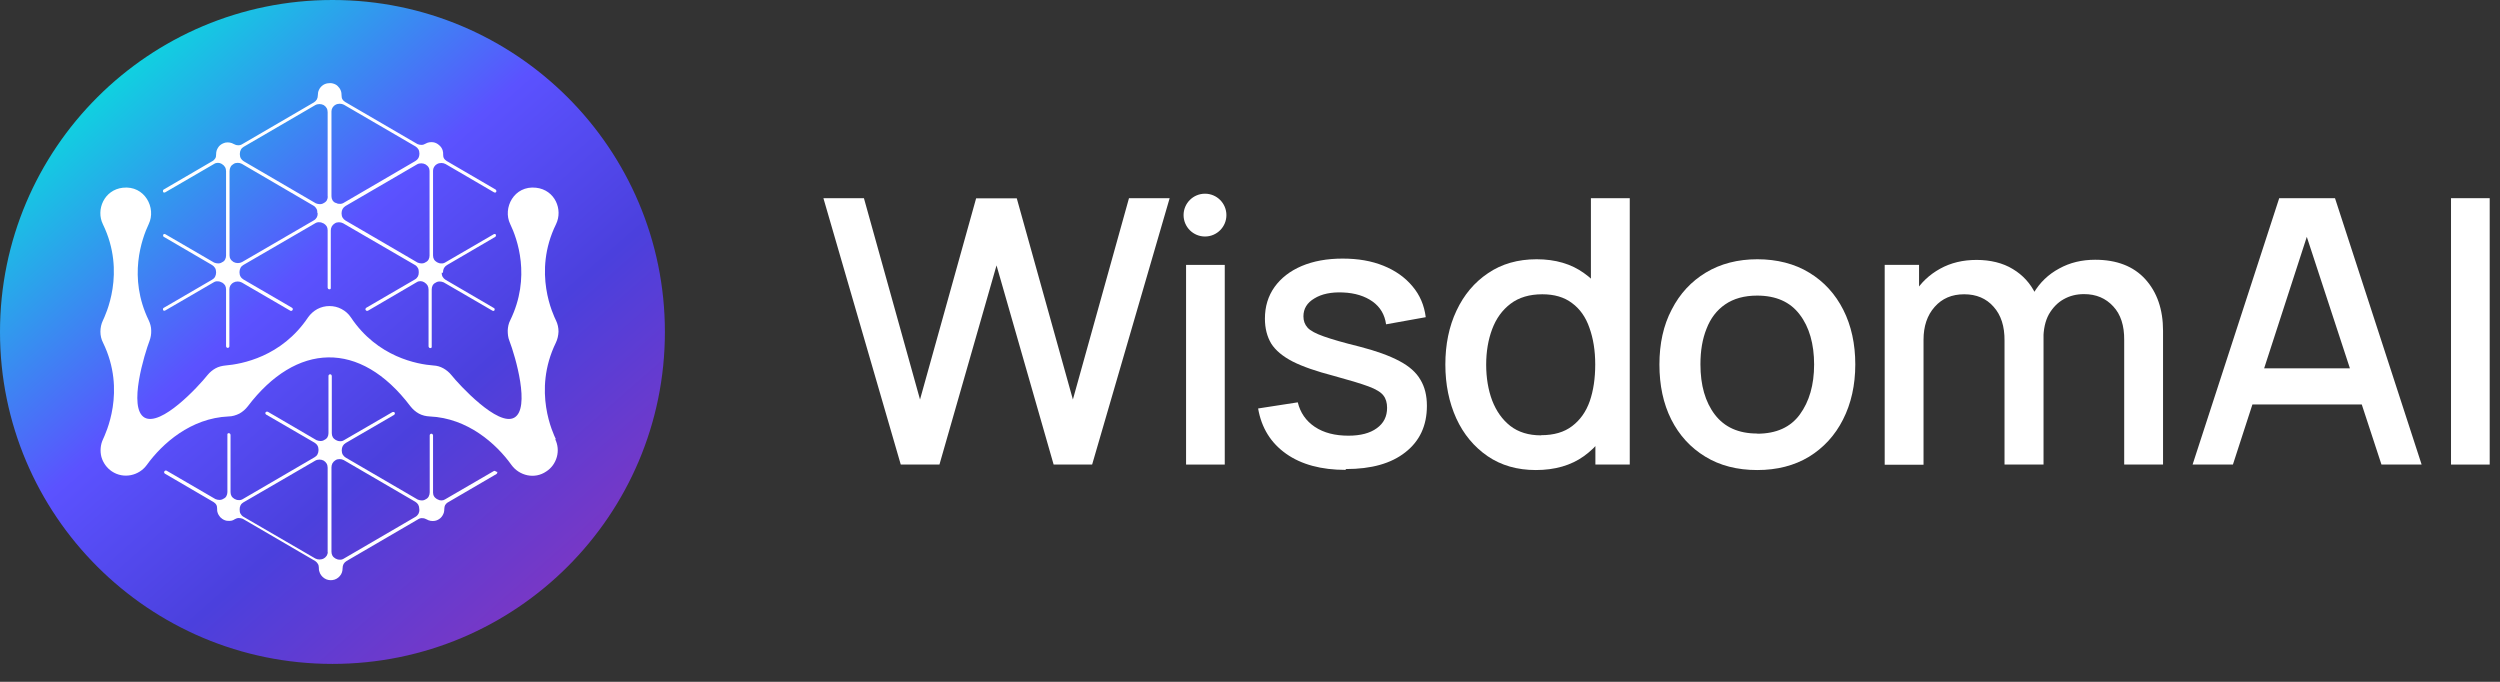 <svg width="121" height="33" viewBox="0 0 121 33" fill="none" xmlns="http://www.w3.org/2000/svg">
<rect x="0" y="0" width="121" height="33" fill="#333333" stroke="none"/>
<path d="M16.091 32.133C24.977 32.133 32.181 24.94 32.181 16.067C32.181 7.193 24.977 0 16.091 0C7.204 0 0 7.193 0 16.067C0 24.94 7.204 32.133 16.091 32.133Z" fill="url(#paint0_linear_2086_2275)"/>
<path d="M118.629 22.485V9.592H120.501V22.485H118.629Z" fill="white"/>
<path d="M106.121 22.485L110.314 9.592H113.014L117.207 22.485H115.263L111.407 10.725H111.889L108.073 22.485H106.121ZM108.298 19.577V17.826H115.03V19.577H108.298Z" fill="white"/>
<path d="M102.811 22.485V16.46C102.819 15.761 102.642 15.215 102.281 14.829C101.919 14.436 101.453 14.235 100.867 14.235C100.505 14.235 100.176 14.315 99.879 14.484C99.59 14.645 99.349 14.894 99.164 15.215C98.987 15.537 98.899 15.946 98.899 16.436L97.991 15.978C97.983 15.296 98.119 14.701 98.425 14.187C98.73 13.673 99.14 13.279 99.662 12.998C100.184 12.709 100.762 12.572 101.405 12.572C102.449 12.572 103.261 12.886 103.831 13.512C104.401 14.139 104.691 14.974 104.691 16.01V22.485H102.811ZM91.219 22.485V12.821H92.882V15.617H93.099V22.493H91.219V22.485ZM97.019 22.485V16.5C97.027 15.793 96.85 15.247 96.489 14.846C96.135 14.444 95.661 14.243 95.067 14.243C94.472 14.243 93.998 14.444 93.637 14.854C93.275 15.263 93.099 15.793 93.099 16.444L92.207 15.874C92.207 15.239 92.359 14.677 92.665 14.179C92.97 13.681 93.38 13.295 93.902 13.006C94.424 12.717 95.01 12.58 95.669 12.58C96.328 12.58 96.939 12.725 97.421 13.022C97.903 13.311 98.272 13.713 98.521 14.227C98.778 14.749 98.907 15.352 98.907 16.035V22.485H97.019Z" fill="white"/>
<path d="M85.048 22.75C84.084 22.75 83.24 22.534 82.534 22.1C81.819 21.666 81.272 21.063 80.887 20.3C80.501 19.529 80.316 18.645 80.316 17.641C80.316 16.637 80.509 15.745 80.911 14.982C81.305 14.211 81.859 13.617 82.566 13.191C83.273 12.765 84.108 12.548 85.056 12.548C86.004 12.548 86.864 12.765 87.57 13.199C88.285 13.633 88.832 14.235 89.217 14.998C89.603 15.761 89.796 16.645 89.796 17.641C89.796 18.637 89.595 19.537 89.201 20.308C88.816 21.071 88.261 21.674 87.554 22.108C86.847 22.534 86.012 22.75 85.048 22.75ZM85.048 20.991C85.972 20.991 86.663 20.678 87.113 20.059C87.57 19.433 87.803 18.629 87.803 17.641C87.803 16.653 87.57 15.826 87.105 15.223C86.647 14.613 85.956 14.307 85.048 14.307C84.421 14.307 83.907 14.452 83.498 14.733C83.088 15.014 82.791 15.408 82.598 15.906C82.397 16.404 82.301 16.974 82.301 17.633C82.301 18.645 82.534 19.457 82.999 20.067C83.466 20.678 84.148 20.983 85.048 20.983V20.991Z" fill="white"/>
<path d="M74.333 22.75C73.433 22.75 72.654 22.526 71.996 22.076C71.345 21.626 70.839 21.023 70.485 20.252C70.132 19.473 69.955 18.605 69.955 17.641C69.955 16.677 70.132 15.802 70.493 15.038C70.855 14.267 71.361 13.665 72.02 13.223C72.678 12.773 73.466 12.548 74.373 12.548C75.281 12.548 76.052 12.773 76.671 13.223C77.297 13.665 77.772 14.267 78.085 15.038C78.406 15.81 78.567 16.677 78.567 17.641C78.567 18.605 78.406 19.473 78.085 20.244C77.763 21.015 77.29 21.626 76.663 22.076C76.036 22.526 75.257 22.75 74.333 22.75ZM74.59 21.063C75.209 21.063 75.707 20.919 76.093 20.622C76.478 20.332 76.767 19.923 76.944 19.417C77.121 18.902 77.209 18.316 77.209 17.641C77.209 16.966 77.113 16.38 76.928 15.866C76.751 15.352 76.47 14.95 76.085 14.669C75.707 14.38 75.225 14.243 74.647 14.243C74.028 14.243 73.514 14.396 73.112 14.701C72.71 15.006 72.413 15.416 72.221 15.93C72.028 16.444 71.931 17.015 71.931 17.649C71.931 18.284 72.028 18.87 72.221 19.384C72.421 19.899 72.71 20.308 73.096 20.613C73.49 20.919 73.988 21.071 74.582 21.071H74.59V21.063ZM77.217 22.485V15.528H77V9.592H78.88V22.485H77.217Z" fill="white"/>
<path d="M65.126 22.742C63.953 22.742 62.989 22.485 62.25 21.963C61.511 21.441 61.053 20.71 60.893 19.77L62.812 19.473C62.933 19.971 63.206 20.372 63.64 20.662C64.074 20.951 64.62 21.087 65.263 21.087C65.849 21.087 66.307 20.967 66.636 20.726C66.974 20.485 67.135 20.156 67.135 19.738C67.135 19.497 67.078 19.296 66.958 19.143C66.845 18.991 66.604 18.838 66.235 18.702C65.865 18.565 65.303 18.396 64.54 18.188C63.712 17.971 63.053 17.746 62.563 17.497C62.081 17.248 61.736 16.958 61.527 16.629C61.326 16.292 61.222 15.89 61.222 15.424C61.222 14.838 61.375 14.332 61.688 13.89C62.001 13.456 62.435 13.118 62.997 12.877C63.568 12.636 64.226 12.516 64.981 12.516C65.737 12.516 66.379 12.628 66.958 12.861C67.536 13.094 68.002 13.424 68.364 13.857C68.725 14.283 68.934 14.781 69.006 15.352L67.086 15.697C67.022 15.231 66.805 14.862 66.436 14.597C66.066 14.332 65.584 14.179 64.998 14.155C64.427 14.131 63.969 14.227 63.616 14.444C63.262 14.653 63.086 14.942 63.086 15.312C63.086 15.528 63.15 15.705 63.286 15.858C63.423 16.01 63.688 16.147 64.074 16.284C64.459 16.42 65.038 16.589 65.793 16.774C66.604 16.983 67.247 17.215 67.729 17.473C68.203 17.721 68.548 18.027 68.749 18.38C68.958 18.726 69.062 19.143 69.062 19.642C69.062 20.598 68.717 21.345 68.018 21.891C67.327 22.437 66.371 22.702 65.142 22.702L65.126 22.742Z" fill="white"/>
<path d="M58.322 11.447C58.894 11.447 59.358 10.983 59.358 10.411C59.358 9.839 58.894 9.375 58.322 9.375C57.749 9.375 57.285 9.839 57.285 10.411C57.285 10.983 57.749 11.447 58.322 11.447Z" fill="white"/>
<path d="M57.406 22.485V12.821H59.278V22.485H57.406Z" fill="white"/>
<path d="M43.597 22.485L39.853 9.592H41.814L44.529 19.336L47.244 9.6H49.212L51.928 19.336L54.643 9.592H56.611L52.859 22.485H50.996L48.232 12.845L45.469 22.485H43.597Z" fill="white"/>
<path d="M26.903 21.256C26.791 21.015 25.763 18.927 26.903 16.589C26.984 16.42 27.024 16.235 27.032 16.051C27.032 15.858 26.992 15.681 26.911 15.512C26.799 15.279 25.763 13.191 26.911 10.853C27.257 10.146 26.863 9.19 25.947 9.086C24.879 8.965 24.317 10.066 24.694 10.845C25.032 11.544 25.714 13.416 24.694 15.504C24.614 15.657 24.582 15.826 24.574 15.994C24.574 16.163 24.59 16.34 24.654 16.492C24.951 17.264 25.674 19.762 24.895 20.212C24.108 20.67 22.22 18.621 21.842 18.147C21.738 18.019 21.601 17.906 21.457 17.826C21.312 17.746 21.151 17.697 20.975 17.689C20.212 17.633 18.267 17.288 16.982 15.36C16.87 15.191 16.717 15.055 16.532 14.958C16.356 14.862 16.155 14.813 15.946 14.813C15.737 14.813 15.544 14.862 15.359 14.958C15.183 15.055 15.03 15.191 14.91 15.36C13.632 17.272 11.688 17.625 10.917 17.689C10.748 17.706 10.58 17.746 10.435 17.826C10.29 17.906 10.154 18.019 10.049 18.147C9.583 18.734 7.792 20.654 6.997 20.212C6.185 19.746 7.005 17.103 7.238 16.492C7.294 16.34 7.326 16.163 7.318 15.994C7.318 15.826 7.27 15.657 7.198 15.504C6.185 13.416 6.868 11.544 7.198 10.845C7.575 10.066 7.005 8.965 5.944 9.086C5.037 9.19 4.635 10.154 4.98 10.853C6.121 13.199 5.085 15.279 4.98 15.512C4.9 15.681 4.86 15.866 4.86 16.051C4.86 16.235 4.9 16.42 4.988 16.589C6.129 18.927 5.093 21.015 4.988 21.256C4.86 21.521 4.836 21.835 4.908 22.116C4.988 22.397 5.165 22.646 5.414 22.815C5.993 23.2 6.732 23.015 7.101 22.509C7.848 21.473 9.23 20.236 11.062 20.156C11.238 20.156 11.423 20.099 11.584 20.019C11.744 19.931 11.881 19.81 11.993 19.666C14.331 16.589 17.416 16.428 19.866 19.666C19.979 19.81 20.115 19.931 20.276 20.019C20.436 20.107 20.621 20.148 20.798 20.156C22.63 20.236 24.019 21.473 24.758 22.509C25.128 23.015 25.867 23.216 26.445 22.815C26.695 22.654 26.871 22.405 26.951 22.116C27.032 21.827 27 21.521 26.871 21.256H26.903Z" fill="white"/>
<path d="M24.003 22.823C24.003 22.823 23.979 22.799 23.955 22.791C23.939 22.791 23.915 22.791 23.899 22.799L21.537 24.172C21.489 24.204 21.425 24.221 21.361 24.221C21.296 24.221 21.24 24.204 21.184 24.172L21.136 24.148C21.087 24.116 21.031 24.068 21.007 24.02C20.975 23.971 20.959 23.907 20.959 23.843V21.071C20.959 21.071 20.951 21.031 20.935 21.015C20.919 20.999 20.903 20.991 20.879 20.991C20.855 20.991 20.838 20.999 20.822 21.015C20.806 21.031 20.798 21.047 20.798 21.071V23.827C20.798 23.899 20.782 23.963 20.75 24.028C20.718 24.092 20.662 24.14 20.605 24.164C20.549 24.204 20.485 24.221 20.413 24.221C20.34 24.221 20.284 24.204 20.22 24.18L16.733 22.148C16.677 22.116 16.621 22.059 16.589 22.003C16.557 21.947 16.541 21.875 16.541 21.802V21.786C16.541 21.714 16.557 21.65 16.589 21.586C16.621 21.529 16.677 21.473 16.733 21.441L19.071 20.083L19.095 20.059L19.111 20.027V19.995C19.111 19.995 19.111 19.971 19.095 19.963C19.087 19.947 19.071 19.939 19.047 19.939C19.031 19.939 19.007 19.939 18.991 19.947L16.637 21.312C16.581 21.345 16.517 21.361 16.444 21.353C16.372 21.353 16.316 21.328 16.251 21.296C16.195 21.264 16.139 21.216 16.107 21.16C16.075 21.104 16.059 21.039 16.059 20.967V18.195C16.059 18.195 16.05 18.155 16.035 18.139C16.018 18.123 16.002 18.115 15.978 18.115C15.954 18.115 15.938 18.123 15.922 18.139C15.906 18.155 15.898 18.171 15.898 18.195V20.967C15.898 21.039 15.882 21.096 15.85 21.16C15.818 21.216 15.761 21.264 15.705 21.288C15.649 21.328 15.585 21.345 15.512 21.345C15.44 21.345 15.384 21.328 15.319 21.304L12.966 19.931C12.966 19.931 12.934 19.915 12.909 19.923C12.893 19.923 12.877 19.939 12.861 19.947C12.861 19.955 12.853 19.963 12.845 19.979V20.011C12.845 20.011 12.845 20.035 12.861 20.043C12.861 20.051 12.877 20.059 12.885 20.067L15.223 21.425C15.279 21.457 15.336 21.513 15.368 21.57C15.4 21.626 15.416 21.698 15.416 21.77V21.786C15.416 21.859 15.4 21.923 15.368 21.987C15.336 22.052 15.279 22.1 15.223 22.132L11.737 24.164C11.68 24.196 11.616 24.212 11.544 24.204C11.472 24.204 11.415 24.18 11.351 24.148C11.295 24.116 11.239 24.068 11.206 24.012C11.174 23.955 11.158 23.891 11.158 23.819V21.047C11.158 21.047 11.15 21.007 11.134 20.991C11.118 20.975 11.102 20.967 11.078 20.967H11.046C11.046 20.967 11.03 20.975 11.022 20.983C11.022 20.983 11.006 20.999 11.006 21.007V23.819C11.006 23.891 10.989 23.947 10.957 24.012C10.925 24.076 10.869 24.116 10.813 24.14C10.757 24.18 10.692 24.196 10.62 24.196C10.548 24.196 10.492 24.18 10.427 24.156L8.065 22.782C8.065 22.782 8.033 22.767 8.009 22.774C7.993 22.774 7.977 22.791 7.961 22.807C7.961 22.815 7.953 22.823 7.945 22.839V22.871C7.945 22.871 7.945 22.895 7.961 22.903C7.961 22.911 7.977 22.919 7.985 22.927L10.339 24.301C10.387 24.333 10.443 24.381 10.467 24.429C10.499 24.478 10.508 24.55 10.508 24.606C10.508 24.678 10.508 24.743 10.532 24.807C10.556 24.895 10.604 24.96 10.66 25.032C10.716 25.088 10.789 25.144 10.877 25.177C10.957 25.209 11.038 25.217 11.126 25.209C11.214 25.209 11.295 25.177 11.367 25.128C11.423 25.096 11.488 25.072 11.56 25.072C11.632 25.072 11.688 25.088 11.753 25.112L15.255 27.153C15.303 27.185 15.352 27.233 15.384 27.289C15.416 27.337 15.432 27.402 15.432 27.466C15.432 27.522 15.432 27.595 15.456 27.659C15.488 27.787 15.577 27.908 15.697 27.988C15.818 28.069 15.954 28.093 16.091 28.076C16.227 28.06 16.356 27.988 16.444 27.884C16.541 27.779 16.581 27.643 16.581 27.506C16.581 27.426 16.597 27.361 16.629 27.297C16.661 27.241 16.717 27.185 16.773 27.153L20.26 25.12C20.316 25.088 20.381 25.072 20.453 25.08C20.525 25.08 20.581 25.104 20.646 25.136C20.766 25.209 20.911 25.233 21.047 25.209C21.152 25.192 21.248 25.136 21.32 25.072C21.393 25.008 21.449 24.911 21.481 24.815C21.497 24.759 21.505 24.686 21.505 24.622C21.505 24.558 21.521 24.494 21.545 24.445C21.578 24.397 21.626 24.341 21.674 24.317L24.028 22.943L24.052 22.919L24.068 22.887V22.855C24.068 22.855 24.068 22.831 24.052 22.823V22.839L24.003 22.823ZM15.866 26.711C15.866 26.767 15.85 26.831 15.818 26.888C15.785 26.936 15.737 26.992 15.689 27.016L15.665 27.032C15.609 27.064 15.536 27.08 15.464 27.08C15.392 27.08 15.328 27.064 15.263 27.032L11.777 25.008C11.721 24.976 11.672 24.919 11.64 24.863C11.608 24.807 11.6 24.743 11.6 24.67V24.654C11.6 24.582 11.608 24.526 11.64 24.462C11.672 24.397 11.721 24.349 11.777 24.317L15.263 22.293C15.319 22.26 15.392 22.244 15.464 22.244C15.536 22.244 15.601 22.26 15.665 22.293C15.721 22.325 15.777 22.381 15.809 22.437C15.842 22.493 15.858 22.566 15.858 22.638V26.719H15.866V26.711ZM20.3 24.67C20.3 24.743 20.284 24.807 20.252 24.871C20.22 24.927 20.164 24.984 20.107 25.016L16.621 27.048C16.565 27.08 16.5 27.096 16.428 27.088C16.356 27.088 16.3 27.064 16.235 27.032C16.179 27 16.123 26.952 16.091 26.896C16.059 26.839 16.043 26.775 16.043 26.703V22.622C16.043 22.55 16.059 22.485 16.091 22.421C16.123 22.365 16.179 22.309 16.235 22.276C16.291 22.236 16.364 22.22 16.436 22.22C16.508 22.22 16.573 22.236 16.637 22.268L20.099 24.285C20.156 24.317 20.212 24.373 20.244 24.429C20.276 24.486 20.292 24.558 20.292 24.63V24.646V24.662H20.3V24.67ZM21.441 13.191V13.175C21.441 13.102 21.457 13.038 21.489 12.974C21.521 12.918 21.578 12.861 21.634 12.829L23.971 11.464C23.971 11.464 23.995 11.44 24.003 11.423V11.367C24.003 11.367 23.995 11.351 23.988 11.343C23.988 11.343 23.971 11.327 23.963 11.327H23.931C23.931 11.327 23.907 11.327 23.899 11.335L21.537 12.709C21.481 12.741 21.417 12.757 21.345 12.749C21.272 12.749 21.216 12.725 21.152 12.693C21.096 12.661 21.039 12.612 21.007 12.556C20.975 12.5 20.959 12.436 20.959 12.363V8.258C20.959 8.202 20.975 8.138 21.007 8.082C21.039 8.033 21.087 7.977 21.136 7.953L21.16 7.937C21.216 7.905 21.288 7.889 21.361 7.889C21.433 7.889 21.497 7.905 21.561 7.937L23.915 9.311C23.915 9.311 23.931 9.319 23.947 9.319H23.979C23.979 9.319 23.995 9.319 24.003 9.303C24.003 9.303 24.02 9.287 24.02 9.278C24.028 9.262 24.028 9.238 24.02 9.222C24.02 9.206 24.003 9.19 23.988 9.174L21.618 7.792C21.569 7.76 21.513 7.712 21.489 7.664C21.457 7.616 21.449 7.543 21.449 7.487C21.449 7.415 21.449 7.351 21.425 7.278C21.393 7.174 21.328 7.085 21.248 7.021C21.168 6.949 21.071 6.901 20.967 6.885C20.838 6.869 20.71 6.885 20.589 6.957C20.541 6.989 20.469 7.013 20.397 7.013C20.324 7.013 20.268 6.997 20.204 6.973L16.701 4.932C16.653 4.9 16.597 4.852 16.573 4.804C16.541 4.756 16.532 4.683 16.532 4.627C16.532 4.531 16.524 4.45 16.484 4.362C16.452 4.282 16.396 4.218 16.34 4.161C16.284 4.105 16.203 4.065 16.115 4.041C16.026 4.017 15.946 4.017 15.85 4.033C15.761 4.049 15.681 4.081 15.609 4.137C15.536 4.193 15.48 4.258 15.44 4.346C15.4 4.426 15.384 4.507 15.384 4.603C15.384 4.683 15.368 4.748 15.336 4.812C15.303 4.868 15.247 4.924 15.191 4.957L11.704 6.989C11.648 7.021 11.576 7.037 11.512 7.029C11.439 7.029 11.383 7.005 11.319 6.973C11.198 6.901 11.054 6.877 10.917 6.901C10.813 6.925 10.716 6.973 10.644 7.037C10.572 7.101 10.516 7.198 10.483 7.294C10.467 7.351 10.459 7.423 10.459 7.487C10.459 7.551 10.451 7.616 10.419 7.664C10.387 7.712 10.339 7.768 10.291 7.792L7.921 9.174C7.921 9.174 7.889 9.198 7.889 9.222V9.278C7.889 9.278 7.897 9.295 7.905 9.303C7.913 9.303 7.921 9.311 7.929 9.319H7.961C7.961 9.319 7.977 9.319 7.993 9.311L10.371 7.929C10.419 7.897 10.483 7.881 10.548 7.881C10.612 7.881 10.668 7.897 10.724 7.929L10.748 7.945C10.805 7.977 10.861 8.033 10.893 8.09C10.925 8.146 10.941 8.218 10.941 8.29V12.371C10.941 12.444 10.925 12.5 10.893 12.564C10.861 12.628 10.805 12.669 10.748 12.693C10.692 12.733 10.628 12.749 10.556 12.749C10.483 12.749 10.427 12.733 10.363 12.709L8.001 11.335C8.001 11.335 7.985 11.327 7.969 11.327H7.937C7.937 11.327 7.921 11.335 7.913 11.343C7.905 11.351 7.897 11.359 7.897 11.367C7.897 11.383 7.889 11.407 7.897 11.423C7.897 11.44 7.913 11.456 7.929 11.464L10.267 12.829C10.323 12.861 10.379 12.918 10.411 12.974C10.443 13.03 10.459 13.102 10.459 13.175V13.191C10.459 13.263 10.443 13.327 10.411 13.392C10.379 13.456 10.323 13.504 10.267 13.536L7.921 14.902C7.921 14.902 7.889 14.926 7.889 14.942V14.998C7.889 14.998 7.897 15.014 7.905 15.022C7.905 15.022 7.921 15.038 7.929 15.038H7.961C7.961 15.038 7.985 15.038 7.993 15.03L10.355 13.657C10.411 13.624 10.475 13.608 10.548 13.617C10.62 13.617 10.676 13.641 10.741 13.673H10.748C10.805 13.705 10.861 13.761 10.893 13.809C10.925 13.866 10.941 13.93 10.941 14.002V16.758C10.941 16.758 10.949 16.798 10.965 16.814C10.982 16.83 10.998 16.838 11.022 16.838C11.046 16.838 11.062 16.83 11.078 16.814C11.094 16.798 11.102 16.782 11.102 16.758V13.994C11.102 13.938 11.118 13.874 11.15 13.817C11.182 13.769 11.23 13.713 11.279 13.689L11.303 13.673C11.359 13.641 11.431 13.624 11.504 13.624C11.576 13.624 11.64 13.641 11.704 13.673L14.05 15.038C14.05 15.038 14.082 15.055 14.107 15.046C14.123 15.046 14.139 15.03 14.155 15.014C14.155 15.006 14.163 14.998 14.171 14.982V14.95C14.171 14.95 14.171 14.926 14.155 14.918C14.155 14.91 14.139 14.902 14.131 14.894L11.785 13.528C11.729 13.496 11.672 13.44 11.64 13.383C11.608 13.327 11.592 13.255 11.592 13.183V13.167C11.592 13.094 11.608 13.03 11.64 12.966C11.672 12.902 11.729 12.853 11.785 12.821L15.271 10.797C15.328 10.765 15.392 10.749 15.464 10.757C15.536 10.757 15.593 10.781 15.657 10.813H15.665C15.721 10.845 15.777 10.901 15.809 10.949C15.842 11.006 15.858 11.07 15.858 11.142V13.922C15.858 13.922 15.866 13.962 15.882 13.978C15.898 13.994 15.914 14.002 15.938 14.002H15.97C15.97 14.002 15.986 13.994 15.994 13.986C15.994 13.986 16.01 13.97 16.01 13.962V11.158C16.01 11.086 16.026 11.022 16.059 10.957C16.091 10.901 16.147 10.845 16.203 10.813C16.259 10.773 16.332 10.757 16.404 10.757C16.476 10.757 16.541 10.773 16.605 10.805L20.091 12.829C20.148 12.861 20.196 12.918 20.228 12.974C20.26 13.03 20.268 13.094 20.268 13.167V13.183C20.268 13.255 20.26 13.311 20.228 13.376C20.196 13.432 20.148 13.488 20.091 13.52L17.73 14.894L17.705 14.918L17.689 14.95V14.982C17.689 14.982 17.689 15.006 17.705 15.014C17.713 15.03 17.73 15.038 17.754 15.046C17.77 15.046 17.794 15.046 17.81 15.038L20.172 13.657C20.22 13.624 20.284 13.608 20.348 13.608C20.413 13.608 20.469 13.624 20.525 13.657L20.549 13.673C20.605 13.705 20.662 13.761 20.694 13.817C20.726 13.874 20.742 13.946 20.742 14.018V16.766C20.742 16.766 20.75 16.806 20.766 16.822C20.782 16.838 20.798 16.846 20.822 16.846H20.855C20.855 16.846 20.87 16.838 20.879 16.83C20.879 16.83 20.895 16.814 20.895 16.806V14.002C20.895 13.93 20.911 13.874 20.943 13.809C20.975 13.753 21.031 13.705 21.087 13.681C21.144 13.641 21.208 13.624 21.28 13.624C21.352 13.624 21.409 13.641 21.473 13.665L23.835 15.038C23.835 15.038 23.851 15.046 23.867 15.046H23.899C23.899 15.046 23.915 15.038 23.923 15.03C23.923 15.03 23.939 15.014 23.939 15.006C23.939 14.99 23.947 14.966 23.939 14.95C23.939 14.934 23.923 14.918 23.907 14.91L21.569 13.544C21.513 13.512 21.457 13.456 21.425 13.4C21.393 13.343 21.377 13.271 21.377 13.199H21.441V13.191ZM15.376 10.323C15.376 10.395 15.368 10.451 15.336 10.516C15.303 10.572 15.255 10.628 15.199 10.66L11.713 12.685C11.656 12.717 11.584 12.733 11.512 12.733C11.439 12.733 11.375 12.717 11.311 12.685L11.287 12.669C11.239 12.636 11.182 12.588 11.158 12.54C11.126 12.492 11.11 12.428 11.11 12.363V8.282C11.11 8.21 11.126 8.146 11.158 8.082C11.19 8.017 11.247 7.969 11.303 7.937C11.359 7.897 11.431 7.881 11.504 7.881C11.576 7.881 11.64 7.897 11.704 7.929L15.183 9.961C15.239 9.993 15.287 10.05 15.319 10.106C15.352 10.162 15.36 10.226 15.36 10.299V10.315H15.376V10.323ZM15.866 9.503C15.866 9.576 15.85 9.632 15.818 9.696C15.785 9.752 15.729 9.801 15.673 9.825C15.617 9.865 15.553 9.881 15.48 9.881C15.408 9.881 15.352 9.865 15.287 9.841L11.801 7.808C11.745 7.776 11.688 7.72 11.656 7.664C11.624 7.608 11.608 7.535 11.608 7.463V7.447C11.608 7.375 11.624 7.31 11.656 7.246C11.688 7.182 11.745 7.134 11.801 7.101L15.263 5.085C15.319 5.053 15.392 5.037 15.464 5.037C15.536 5.037 15.601 5.053 15.665 5.085C15.721 5.117 15.777 5.173 15.809 5.23C15.842 5.286 15.858 5.358 15.858 5.431V9.511H15.866V9.503ZM16.235 9.825C16.179 9.793 16.123 9.744 16.091 9.688C16.059 9.632 16.043 9.568 16.043 9.495V5.39C16.043 5.334 16.059 5.27 16.091 5.214C16.123 5.165 16.171 5.109 16.219 5.085L16.243 5.069C16.3 5.037 16.372 5.021 16.444 5.021C16.517 5.021 16.581 5.037 16.645 5.069L20.107 7.085C20.164 7.118 20.22 7.174 20.252 7.23C20.284 7.286 20.3 7.359 20.3 7.431V7.447C20.3 7.519 20.284 7.583 20.252 7.648C20.22 7.704 20.164 7.76 20.107 7.792L16.621 9.825C16.565 9.857 16.5 9.873 16.428 9.865C16.356 9.865 16.3 9.849 16.235 9.809V9.825ZM20.79 12.371C20.79 12.444 20.774 12.5 20.742 12.564C20.71 12.62 20.654 12.669 20.597 12.693C20.541 12.733 20.477 12.749 20.405 12.749C20.332 12.749 20.276 12.733 20.212 12.709L16.725 10.676C16.669 10.644 16.613 10.588 16.581 10.532C16.549 10.476 16.532 10.403 16.532 10.331V10.315C16.532 10.242 16.549 10.178 16.581 10.114C16.613 10.058 16.669 10.002 16.725 9.969L20.188 7.953C20.244 7.921 20.316 7.905 20.389 7.905C20.461 7.905 20.525 7.921 20.589 7.953L20.613 7.969C20.662 8.001 20.718 8.049 20.742 8.098C20.774 8.146 20.79 8.21 20.79 8.274V12.379V12.371Z" fill="white"/>
<defs>
<linearGradient id="paint0_linear_2086_2275" x1="3.583" y1="1.832" x2="27.273" y2="28.783" gradientUnits="userSpaceOnUse">
<stop offset="0.08" stop-color="#10D1E0"/>
<stop offset="0.44" stop-color="#5B52FF"/>
<stop offset="0.7" stop-color="#4B40DD"/>
<stop offset="1" stop-color="#7B37C4"/>
</linearGradient>
</defs>
</svg>
